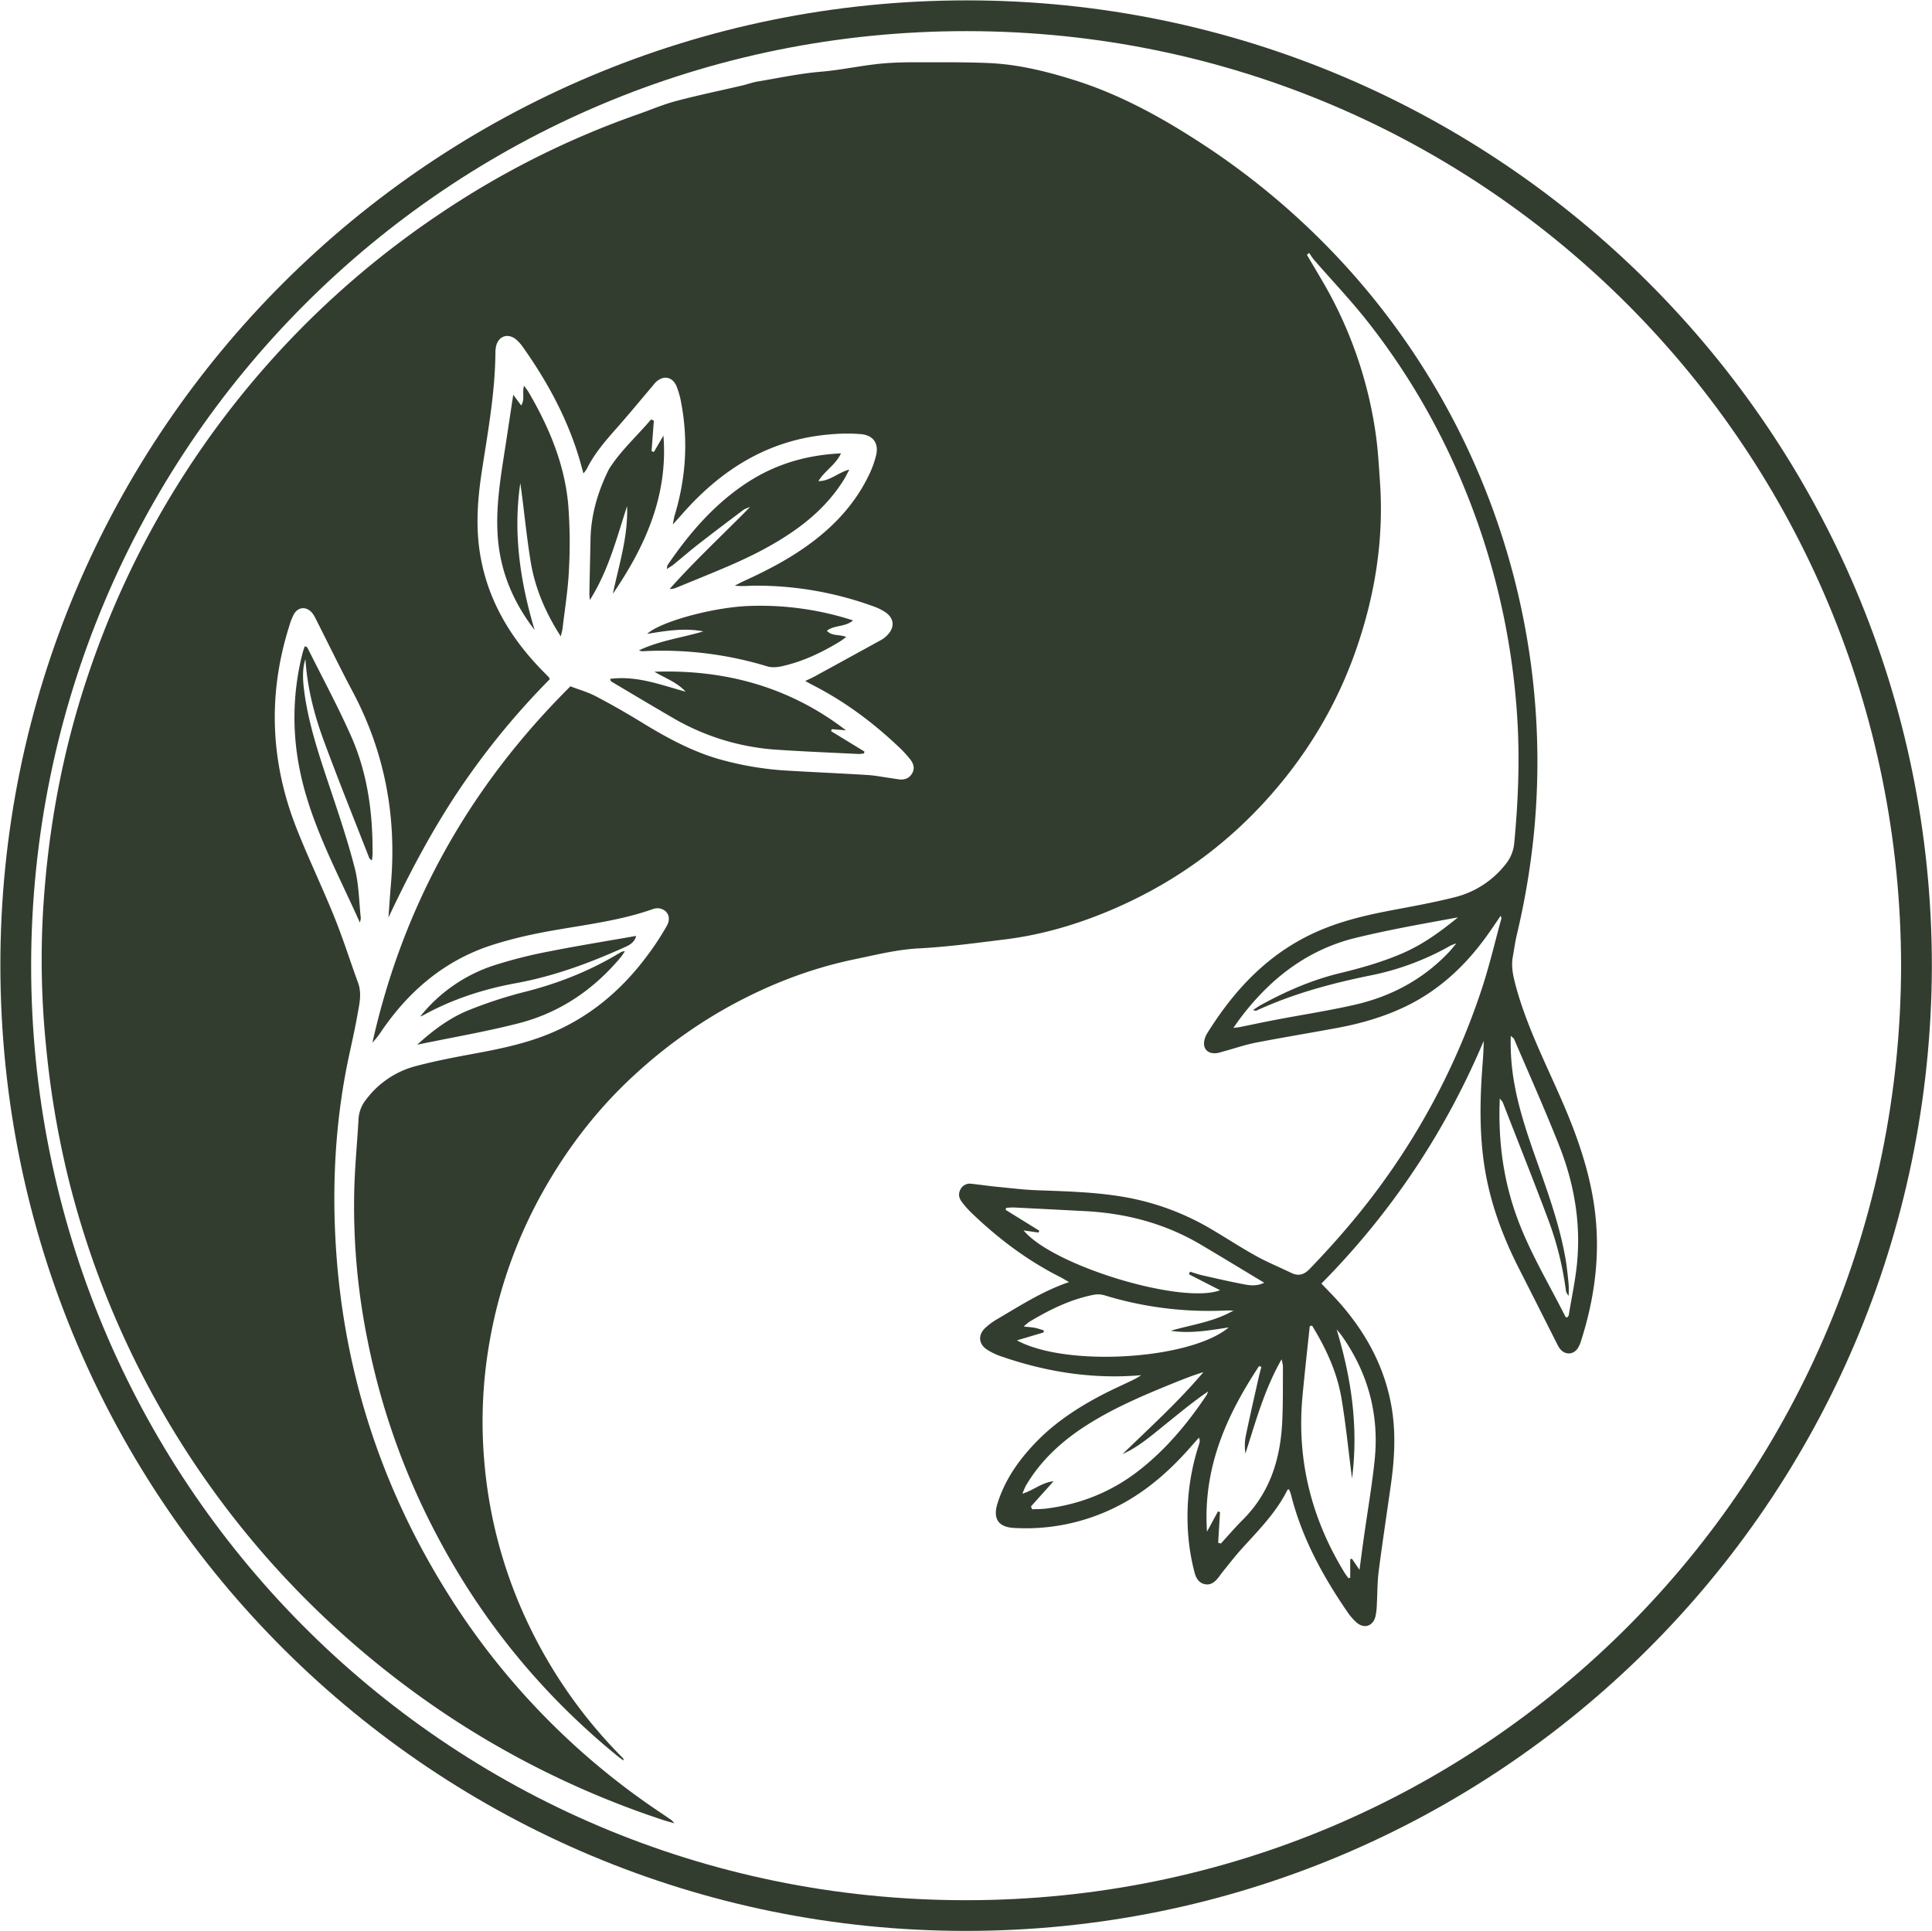 <?xml version="1.0" encoding="UTF-8" standalone="no"?><svg xmlns="http://www.w3.org/2000/svg" xmlns:xlink="http://www.w3.org/1999/xlink" fill="#333d2f" height="1549" preserveAspectRatio="xMidYMid meet" version="1" viewBox="-0.3 -0.3 1549.5 1549.0" width="1549.5" zoomAndPan="magnify"><g data-name="Layer 2"><g data-name="Layer 1" id="change1_1"><path d="M1549.1,774.67c-1.22,430.61-349.44,774.12-775.3,773.83C349.22,1548.2.36,1205.72,0,774.29-.35,346.19,347.18-.25,775.6,0,1202.79.25,1549.16,347.15,1549.1,774.67Zm-24.69-.15C1524,361.94,1192.52,25.31,775.82,24.67,358,24,25.13,361.06,24.68,773.72c-.45,411.09,329.81,749.74,748.93,750.16C1193.15,1524.31,1523.7,1185.69,1524.41,774.52Z"/><path d="M311.24,735.7c.68-9.24,1.29-18.49,2.06-27.73,4.54-54.18-5.2-105.43-30.81-153.61-10.31-19.39-19.85-39.19-29.8-58.77a18.87,18.87,0,0,0-3.81-5.49c-4.58-4.13-10.39-3.2-13.5,2.33a52.86,52.86,0,0,0-3.93,10.21c-17.06,54.52-14.81,108.45,6.07,161.43,9.49,24.09,20.76,47.48,30.46,71.5,6.93,17.18,12.49,34.92,18.87,52.34,3.31,9,.91,17.88-.62,26.61-2.62,15-6.37,29.74-9.17,44.68-8.13,43.41-10.6,87.22-8.48,131.29q7.29,152.13,86.92,282a583,583,0,0,0,173.74,181q4.56,3.06,9.07,6.19a24.7,24.7,0,0,1,2.27,2.51c-4-1.16-6.71-1.85-9.34-2.72A723.11,723.11,0,0,1,363,1378.54a735.61,735.61,0,0,1-101.32-79.8A724.86,724.86,0,0,1,54.07,943,744.52,744.52,0,0,1,36.51,837.49,687.26,687.26,0,0,1,34,734.66c3.59-66.21,15.22-131,36.51-194A720.19,720.19,0,0,1,354,170.15,697.05,697.05,0,0,1,511.23,91.41c10.33-3.61,20.46-8,31-10.75,17.56-4.66,35.38-8.32,53.08-12.46,4.07-1,8-2.45,12.14-3.14,16.85-2.82,33.65-6.41,50.62-7.84,17.95-1.51,35.47-5.69,53.39-6.92,7.3-.5,14.64-.66,22-.64,19.72.06,39.47-.26,59.16.61,23.42,1,46.09,6.58,68.41,13.58,35.76,11.21,68.27,28.89,99.57,49.12a596.56,596.56,0,0,1,130.21,113.5,591,591,0,0,1,139.28,440,610.93,610.93,0,0,1-13.74,82.44c-1.43,6-2.27,12.18-3.36,18.28-1.48,8.25.4,15.92,2.58,24,10.34,38,29.68,72.34,44,108.7,9.54,24.21,16.94,49,19.69,75,3.66,34.5-1.13,68-11.69,100.84a22.38,22.38,0,0,1-2.43,5.36c-3.29,5.06-9.49,5.65-13.66,1.27a21.06,21.06,0,0,1-3.13-5c-10.06-19.84-20-39.73-30.12-59.56-13.65-26.78-23.93-54.65-28.27-84.56-3.43-23.56-3.35-47.19-1.85-70.86.58-9.16,1.49-18.3,1.56-27.76q-46.41,109.9-130.17,194.64c5.44,5.77,10.43,10.73,15.06,16,20.6,23.56,35.18,50.21,40.89,81.27,3.88,21,2.83,42.11-.11,63.14-3.28,23.43-6.87,46.83-9.89,70.29-1.11,8.64-1,17.43-1.48,26.15a55.22,55.22,0,0,1-1.09,10.06c-2,8-9.12,10.3-15.39,4.82a47.38,47.38,0,0,1-7.61-9c-19.84-29-36.41-59.61-44.92-94a27.62,27.62,0,0,0-1.49-3.69c-.71.22-1.09.23-1.16.38-9.16,18.47-23.62,32.81-37.2,47.85-5.09,5.65-9.71,11.71-14.52,17.61-1.24,1.53-2.34,3.17-3.55,4.73-2.7,3.49-6,6.37-10.65,5.6-5.06-.83-7.47-4.89-8.62-9.42A169,169,0,0,1,954,1242.8a186.51,186.51,0,0,1,7.52-85.13,6.21,6.21,0,0,0-.27-4.79c-1.9,2.14-3.82,4.26-5.7,6.42-17.74,20.39-37.75,38-62.24,49.9a161.6,161.6,0,0,1-80.3,16.08c-12.44-.63-17.11-7.26-13.39-19.35,5.77-18.71,16.62-34.39,30-48.44,15.31-16.14,33.6-28.25,53.14-38.54,8.22-4.32,16.73-8.09,25.09-12.13a45.2,45.2,0,0,0,7.05-4.07c-38.41,3.36-75.4-2.44-111.5-14.83a53.21,53.21,0,0,1-12.18-5.73c-6.67-4.44-7.26-11.62-1.49-17.2a53.58,53.58,0,0,1,10.19-7.46c18.18-10.65,35.9-22.19,57.17-29.46-3.11-1.77-5.2-3.07-7.38-4.17-26.65-13.49-50.15-31.3-71.52-52a74.6,74.6,0,0,1-7.19-8.28c-2.18-2.86-2.86-6.14-1.17-9.53a8.41,8.41,0,0,1,9-4.86c6.71.71,13.39,1.71,20.11,2.38,10.64,1,21.28,2.38,32,2.78,22.52.85,45,1.35,67.36,4.93A205.72,205.72,0,0,1,970.12,985c12.4,7.24,24.41,15.17,37,22.15,9.07,5,18.76,9,28.11,13.51,5.88,2.85,10.26,1.63,14.9-3.19,22.74-23.58,43.94-48.4,62.78-75.22a567.41,567.41,0,0,0,75.31-149.67c6.06-18.43,10.48-37.39,15.61-56.11.12-.45-.23-1-.53-2.25-3.42,5-6.54,9.63-9.76,14.21C1176,773.32,1154.59,793.72,1127,807c-17.36,8.36-35.73,13.65-54.61,17.17-21.85,4.07-43.79,7.64-65.6,11.88-8.53,1.66-16.82,4.56-25.23,6.84-2.43.66-4.89,1.59-7.36,1.65-6.48.15-9.93-4.15-8.55-10.47a17.59,17.59,0,0,1,2.18-5.44c21.72-34.89,48.87-64,87.08-81.19,19.91-9,41-13.85,62.3-17.86,16.57-3.11,33.2-6.13,49.52-10.28a74.56,74.56,0,0,0,40.4-26.28,31,31,0,0,0,7-16.89c3.17-33.43,4.55-66.86,2.44-100.47a578.7,578.7,0,0,0-31.54-156c-20.6-58.7-49.83-112.83-88.27-161.75-13.55-17.26-28.78-33.2-43.19-49.79a58.54,58.54,0,0,1-3.88-5.55l-1.83,1.54c4.28,7.25,8.59,14.48,12.83,21.74a335.24,335.24,0,0,1,42.13,120.27c2,13.3,2.73,26.8,3.66,40.24,3.21,46.38-4.11,91.35-19.37,135-15.69,44.9-39.92,84.83-71.89,120.12-36.54,40.33-80.24,70.36-130.54,90.7-25.56,10.34-52,17.76-79.56,21.12-22.83,2.8-45.56,5.93-68.62,7.12-17.2.88-34.29,5.19-51.27,8.7-37.43,7.75-72.55,21.76-105.73,40.64a392,392,0,0,0-68.73,50.13c-30.83,27.83-55.86,60.18-76,96.27a378.77,378.77,0,0,0-42.53,120.34,369.05,369.05,0,0,0-4.29,93.37A374.83,374.83,0,0,0,419,1292.73a388,388,0,0,0,77.78,114.62c1,1,1.95,2,2.89,3,.13.14,0,.5,0,1.49-1.79-1.36-3.26-2.41-4.67-3.56q-91-74.17-145.51-178.2a572.22,572.22,0,0,1-54.72-153.93A539.75,539.75,0,0,1,283.92,951c.6-18,2.35-36,3.35-54a27.3,27.3,0,0,1,6.11-15.43,72.76,72.76,0,0,1,40-26.79c15.47-4.1,31.25-7.1,47-10,19.12-3.55,38.1-7.44,56.32-14.46,34.17-13.16,61.12-35.6,82.65-64.82a216.3,216.3,0,0,0,15.22-23.31c3.75-6.76.39-13-6.57-13.93a11.18,11.18,0,0,0-4.93.72c-29.68,10.45-61,13.14-91.57,19.27a344.88,344.88,0,0,0-36,9.1c-38.08,12-67,36.19-89.4,68.76a72.15,72.15,0,0,1-7.71,9.92c24.71-110.62,77.84-205.36,158.79-285.81,6.91,2.65,14,4.63,20.34,7.95,12.21,6.39,24.21,13.24,36,20.45,19.74,12.12,39.85,23.26,62.26,29.81a253.63,253.63,0,0,0,56.49,9.46c21.09,1.25,42.2,2.15,63.29,3.46,6.16.38,12.26,1.62,18.39,2.48,2.23.31,4.44.7,6.67,1,4.61.56,8.41-.82,10.74-5,2.43-4.4.65-8.25-2.13-11.66a94.22,94.22,0,0,0-8-8.68c-20.94-19.93-43.86-37.12-69.69-50.27-1.73-.88-3.41-1.87-6-3.29,2.94-1.42,5.14-2.35,7.24-3.5q27-14.76,54-29.62a21.13,21.13,0,0,0,4.6-3.69c6.18-6.28,5.51-13.66-1.87-18.54a43.14,43.14,0,0,0-9.08-4.43,274.55,274.55,0,0,0-94.3-16.69c-5.56,0-11.12.71-17.11,0,2.39-1.22,4.74-2.53,7.18-3.64,18.22-8.32,36-17.52,52.21-29.33,20.39-14.82,37.15-32.83,48.16-55.71a78.83,78.83,0,0,0,5.77-15.81c2.29-9.6-2.19-16.16-12.26-17.07a145.59,145.59,0,0,0-25.31.29c-48.55,4.17-86.54,28-118,63.89-2,2.29-4.08,4.55-7.47,8.32.71-3.61.9-5.37,1.4-7,8.92-29.37,11.08-59.17,5.54-89.41a67.91,67.91,0,0,0-4-14.61c-3.41-7.89-11-8.87-17-2.69-.79.8-1.44,1.74-2.16,2.6-9.85,11.6-19.51,23.35-29.6,34.73-8.81,9.95-17.36,20-23.29,32a26.55,26.55,0,0,1-2.57,3.39c-1.13-4.11-2-7.25-2.87-10.37C455,335.81,438.86,306,419,278a31.69,31.69,0,0,0-5-5.69c-6.81-5.87-14.72-3.18-16.53,5.55a25.77,25.77,0,0,0-.43,5.05c-.33,31.41-5.85,62.22-10.65,93.13-3.48,22.35-5.36,44.8-1.77,67.34,5.84,36.69,23.76,67.06,49.25,93.42,1.95,2,3.95,4,5.92,6a11.85,11.85,0,0,1,.86,1.68,610.22,610.22,0,0,0-73.26,89.57C345.9,666.24,327.91,700.27,311.24,735.7ZM1052,1063l-1.84.44c-2,18.75-4.09,37.49-5.84,56.26-4.74,50.85,7.08,97.82,33.58,141.26,1,1.59,2.12,3,3.18,4.57l1.52-.28v-15l1.44-.17,6,8.8c1.32-9.83,2.4-18.12,3.56-26.39,2.87-20.34,6.36-40.62,8.54-61,3.89-36.44-4.9-69.86-26-99.92-1.36-1.93-2.94-3.7-4.42-5.54,11.61,38.68,17.66,77.56,12.35,119.57-3-22.87-5-43.89-8.55-64.66S1063.05,1081,1052,1063Zm-98.74-41.17.78-2.1c3.44,1,6.83,2.25,10.32,3,11.49,2.59,23,5.28,34.53,7.39,4.62.84,9.62,1,14.71-1.53-17.53-10.55-34.07-20.64-50.74-30.5-28.68-17-59.91-25.22-93-26.94q-28.63-1.48-57.29-2.93a49.53,49.53,0,0,0-6,.39l-.3,1.55,27,16.74-.79,1.46-11.87-1.75c23.59,28.54,127.1,59.61,157.61,48ZM826.53,1208.05l1,2.28c3.84-.2,7.71-.13,11.51-.62,27.72-3.53,52.72-13.66,74.73-31,21.5-16.92,38.74-37.64,53.84-60.28a11.15,11.15,0,0,0,.89-2.55c-12,8.19-22.77,17.22-33.73,26s-21.6,18.3-34.73,24.14c22.05-21.45,44.85-42.06,64.8-65.7-9,2.73-17.54,6.18-26.06,9.65-24,9.76-47.83,20-69.62,34.25-18.86,12.37-35.06,27.4-46.58,47-1,1.78-1.71,3.8-2.94,6.58,8.84-2.59,15-8.73,25.07-10Zm430-151.49c.45-.64,1.23-1.23,1.34-1.94,2.46-15.26,5.89-30.46,7-45.82,2.32-31.09-3.25-61.33-14.66-90.19s-24-57-36.19-85.51c-.27-.65-1.07-1.06-2.67-2.58a186.94,186.94,0,0,0,2.07,33.46c3.71,24.34,11.91,47.46,20.06,70.56,8.89,25.23,17.81,50.45,22.15,77,.5,3.06.84,6.14,1.19,9.21.38,3.36.78,6.72,1,10.09.16,2.73,0,5.47,0,8.21a8,8,0,0,1-2.36-4.94A255.45,255.45,0,0,0,1241,976.91c-11.63-31.1-24-61.94-36-92.88-.32-.83-1.09-1.47-2.44-3.23-1.45,34.18,2.86,66,14.32,96.8,10.16,27.3,25.2,52.19,38.24,78.07C1255.24,1056.05,1255.9,1056.2,1256.53,1056.56ZM988.91,824.21c2.49-.33,3.83-.43,5.13-.69,9.91-2,19.8-4.14,29.73-6,21-4,42.13-7.21,62.92-12,28.54-6.59,53.7-19.93,74.24-41.24,2-2,3.71-4.27,6.79-7.84a42.65,42.65,0,0,0-4.26,1.53,215.58,215.58,0,0,1-64.55,24.14c-31.53,6.39-62.35,14.75-91.64,28.26-.48.22-1.24-.19-2.68-.45,2.57-1.67,4.37-3,6.32-4.07,20.05-11,40.88-20.1,63.17-25.5,17.51-4.25,34.79-9.14,51.33-16.41,16.09-7.07,30-17.32,43.6-28.4-27.67,5.06-55.28,9.88-82.45,16.54-25.81,6.32-48.55,19.23-68.11,37.44A205.26,205.26,0,0,0,988.91,824.21Zm.08,226.68c-2.14,0-4.29-.08-6.43,0a286.31,286.31,0,0,1-97.45-12.33,19,19,0,0,0-9-.14c-18.44,3.74-35,12-51,21.61a40.46,40.46,0,0,0-4.34,3.69c3.84.43,6.33.54,8.74,1s4.89,1.37,7.33,2.08l-.14,1.66-21.39,6.36c39.73,21.68,139.21,15.45,169.86-10.38-15.76,2.39-30.93,5.16-46.5,2.67C955.5,1062.21,973.09,1060.07,989,1050.89Zm-12.3,186.25,2.17.65c5.86-6.39,11.5-13,17.63-19.11,21.38-21.29,29.88-47.86,31.49-77.08.83-15.18.54-30.41.67-45.63,0-1.65-.57-3.32-1.08-6-13.94,24.51-20.84,50.24-29,75.6a41.52,41.52,0,0,1,.13-13.41c3.18-15.43,6.72-30.78,10.15-46.15.75-3.34,1.66-6.64,2.49-10l-1.88-.49c-26.16,39.62-45.13,81.57-41.72,132.75l8.82-16.26,1.62.58Q977.42,1224.86,976.69,1237.14Z"/><path d="M428.47,505c-16.85-21.86-27.24-46.06-29.46-73.52-1.95-24.12,2-47.77,5.67-71.44,2.2-14.19,4.32-28.39,6.65-43.7l6.35,8.56c3.31-4.94.48-10.2,2.37-15.79,1.61,2.31,2.78,3.75,3.71,5.34,16.49,28.28,29,58.11,31.75,91A398.45,398.45,0,0,1,456,456.9c-.73,15.72-3.31,31.37-5.12,47-.19,1.64-.73,3.24-1.44,6.27-12.32-19.17-20.61-38.7-24.11-59.83C421.9,429.44,420,408.24,417,387.2,411.07,427.39,416.92,466.42,428.47,505Z"/><path d="M489,544.23c21.39-2.78,40.77,4.87,60.6,10.28-7-7.63-16.51-10.87-25.07-16,56.51-1.94,108.15,12,153.68,47l-11.37-.93-.63,1.57L693,602.53l-.39,1.52a29.11,29.11,0,0,1-4.43.42c-21.65-1.07-43.3-1.91-64.92-3.38A189.45,189.45,0,0,1,540,575.91c-16.78-9.74-33.44-19.71-50.13-29.62C489.52,546.08,489.46,545.36,489,544.23Z"/><path d="M674.2,363.35c-4.45,9.42-13.05,13.88-18.1,22.26,9.45,0,15.52-6.85,24.76-9.24-1.88,3.5-3,5.94-4.45,8.22-10,16.05-23.21,29-38.51,39.86-17.3,12.32-36.18,21.74-55.64,30.05-13.46,5.74-27,11.21-40.58,16.76a11.57,11.57,0,0,1-4.89.85c20.43-23,42.91-43.73,64.51-65.8-1.88.84-4,1.36-5.59,2.56-12.16,9.13-24.29,18.3-36.29,27.64-6.67,5.19-13,10.75-19.61,16.09-1.4,1.14-3,2-5.38,3.58.41-1.88.36-2.74.75-3.31,16.93-24.87,36.28-47.48,61.41-64.52C619.5,372.82,644.89,364.72,674.2,363.35Z"/><path d="M288.33,739.75C269.74,698,247.47,658.2,239.3,613a209,209,0,0,1,3.1-89.62c.45-1.79,1.14-3.51,1.74-5.32,1.05.47,1.82.56,2,.94,11.81,23.66,24.43,47,35.13,71.14,13.3,30,17.53,62.15,17.23,94.88,0,1.34-.27,2.68-.51,4.91-1.12-1-1.85-1.28-2.05-1.8-12.28-31.47-24.94-62.79-36.61-94.48-7.7-20.87-13.22-42.44-14.66-65.31-2.48,7.46-2.45,15.91-.59,28.69,3.76,25.77,12.12,50.26,20.33,74.83,7.12,21.34,14.33,42.72,19.89,64.48,3.23,12.68,3.32,26.16,4.72,39.29C289.17,737,288.58,738.37,288.33,739.75Z"/><path d="M563.76,506.15c-15-2.94-29.69-.52-45,2,10.81-10,53.07-21.25,81-22.37a241,241,0,0,1,84.12,11.57c-6.59,5.53-15,3.55-21,8.29,4.13,4.52,10.08,2.72,15.54,5-2.11,1.49-3.76,2.83-5.57,3.92-14.53,8.77-29.78,16-46.44,19.61-3.68.81-8,1.1-11.49,0a288.52,288.52,0,0,0-100-12.09,14.46,14.46,0,0,1-2.8-.71C529.13,513.35,546.84,511.24,563.76,506.15Z"/><path d="M524.1,337.14q-.92,12.24-1.84,24.47l1.89.6q3.81-6.57,7.63-13.12C535.6,397,517.37,437.73,491.21,476c4.91-23.27,12.35-46.06,11.41-70.31-8.35,25.69-15,51.94-29.89,75.35-.12-2.11-.37-4.22-.33-6.32.27-14.08.64-28.16.9-42.24.35-19.52,5.68-37.75,14.14-55.18a34.07,34.07,0,0,1,2.64-4.31c9.23-13.5,21.29-24.46,31.77-36.84Z"/><path d="M334.27,837.68c13-11.76,26.67-22.08,42.78-28.28a349.88,349.88,0,0,1,41.61-13.62c27.83-6.87,54.09-17.17,78.56-32.07a5.66,5.66,0,0,1,3.64-.91c-1.18,1.67-2.24,3.44-3.55,5-21.83,26-48.91,44.31-81.73,52.71C388.77,827.38,361.39,832,334.27,837.68Z"/><path d="M336.75,815a125.51,125.51,0,0,1,59.72-41.15,375.29,375.29,0,0,1,43.24-10.92c23.11-4.6,46.39-8.33,70.21-12.53-1.21,4.72-4.54,7-8.63,8.81C473,772,444.19,782.71,413.5,788.32c-26.11,4.77-51.22,12.9-74.58,25.85A16.19,16.19,0,0,1,336.75,815Z"/></g></g></svg>